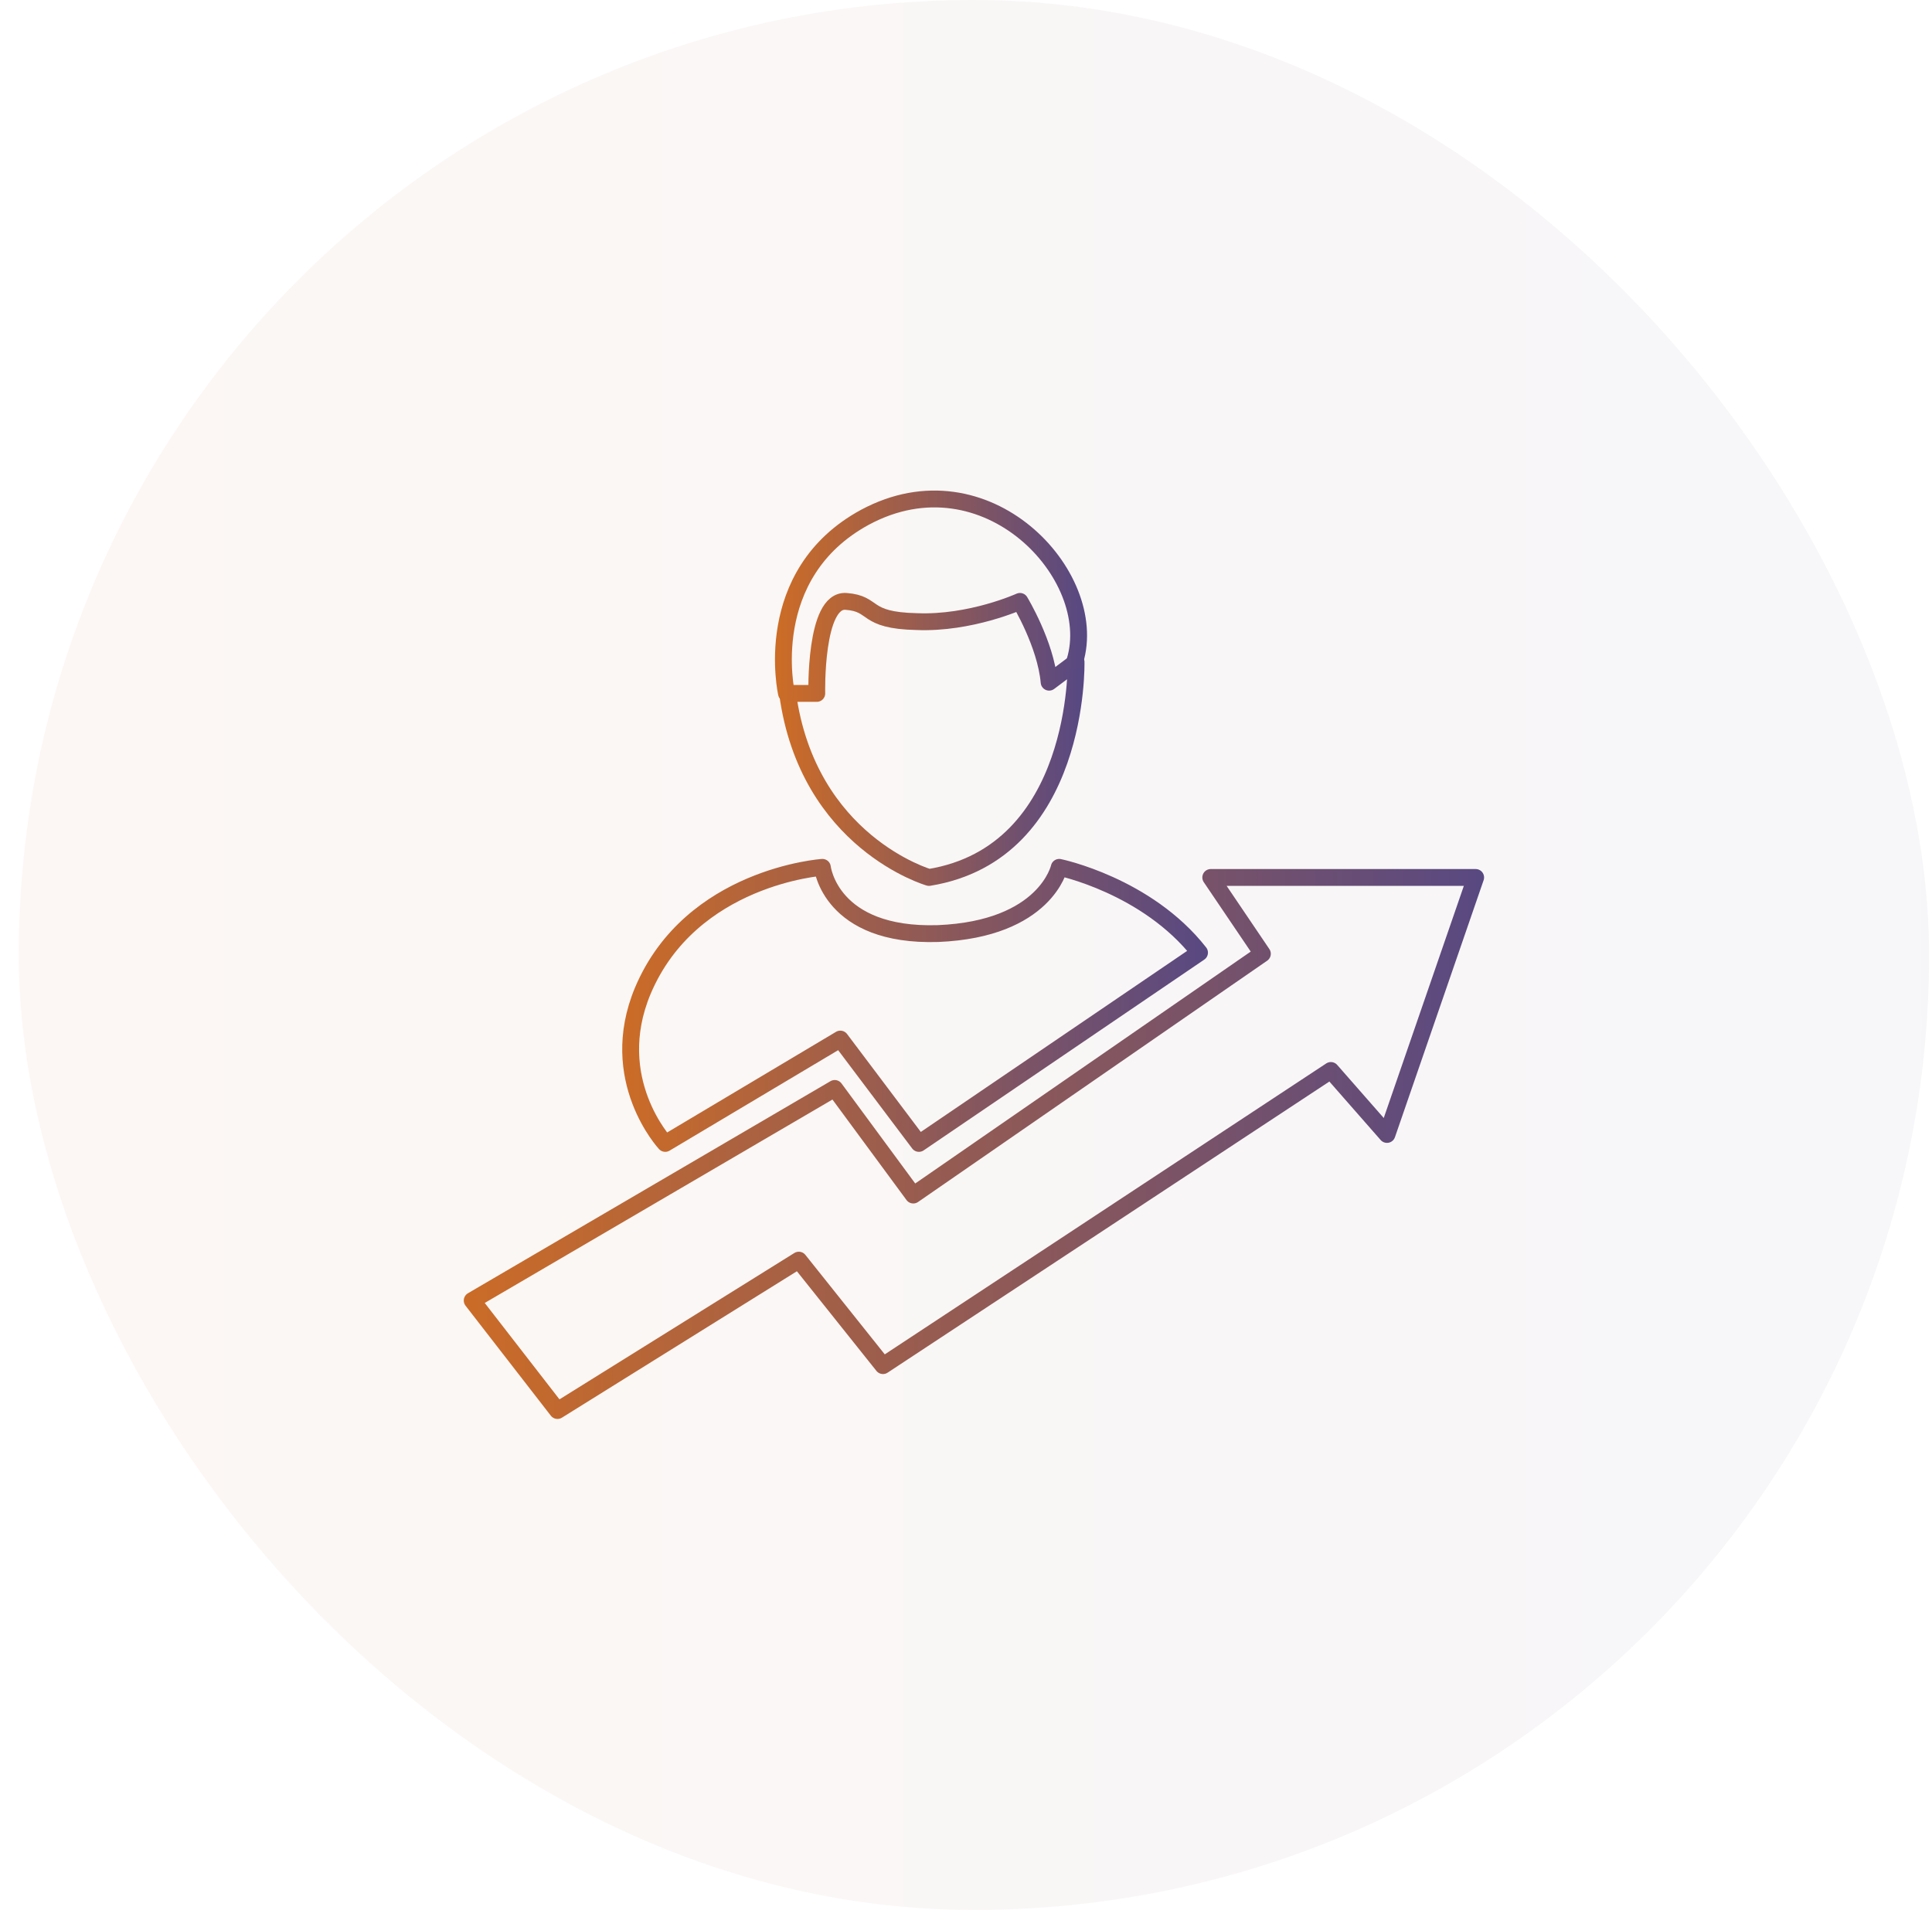 <svg width="89" height="88" viewBox="0 0 89 88" fill="none" xmlns="http://www.w3.org/2000/svg">
<rect x="0.864" width="88" height="88" rx="44" fill="url(#paint0_linear_68_18082)" fill-opacity="0.05"/>
<path d="M25.681 64.99L21.752 59.922L38.453 50.15L42.072 55.062L58.153 43.945L55.775 40.429H67.978L63.893 52.27L61.308 49.322L40.676 62.921L36.798 58.061L25.681 64.99Z" stroke="url(#paint1_linear_68_18082)" stroke-width="0.776" stroke-miterlimit="10" stroke-linecap="round" stroke-linejoin="round"/>
<path d="M30.645 52.683C30.645 52.683 27.904 49.736 29.611 45.651C31.834 40.377 37.884 39.963 37.884 39.963C37.884 39.963 38.246 43.169 43.21 43.014C48.174 42.807 48.794 39.963 48.794 39.963C48.794 39.963 52.827 40.791 55.258 43.893L42.331 52.683L38.711 47.875L30.645 52.683Z" stroke="url(#paint2_linear_68_18082)" stroke-width="0.776" stroke-miterlimit="10" stroke-linecap="round" stroke-linejoin="round"/>
<path d="M42.796 40.429C42.796 40.429 37.212 38.826 36.281 31.949H37.626C37.626 31.949 37.522 27.605 38.97 27.709C40.366 27.812 39.746 28.588 42.228 28.64C44.71 28.743 46.985 27.709 46.985 27.709C46.985 27.709 48.174 29.674 48.329 31.432L49.57 30.501C49.57 30.501 49.777 39.291 42.796 40.429Z" stroke="url(#paint3_linear_68_18082)" stroke-width="0.776" stroke-miterlimit="10" stroke-linecap="round" stroke-linejoin="round"/>
<path d="M36.23 31.949C36.23 31.949 34.989 26.468 39.849 23.831C45.434 20.832 50.708 26.52 49.519 30.449" stroke="url(#paint4_linear_68_18082)" stroke-width="0.776" stroke-miterlimit="10" stroke-linecap="round" stroke-linejoin="round"/>
<defs>
<linearGradient id="paint0_linear_68_18082" x1="-24.062" y1="25.098" x2="111.962" y2="25.098" gradientUnits="userSpaceOnUse">
<stop stop-color="#EA750F"/>
<stop offset="1" stop-color="#3C4098"/>
</linearGradient>
<linearGradient id="paint1_linear_68_18082" x1="8.658" y1="47.434" x2="80.111" y2="47.434" gradientUnits="userSpaceOnUse">
<stop stop-color="#EA750F"/>
<stop offset="1" stop-color="#3C4098"/>
</linearGradient>
<linearGradient id="paint2_linear_68_18082" x1="21.628" y1="43.591" x2="62.136" y2="43.591" gradientUnits="userSpaceOnUse">
<stop stop-color="#EA750F"/>
<stop offset="1" stop-color="#3C4098"/>
</linearGradient>
<linearGradient id="paint3_linear_68_18082" x1="32.517" y1="31.335" x2="53.059" y2="31.335" gradientUnits="userSpaceOnUse">
<stop stop-color="#EA750F"/>
<stop offset="1" stop-color="#3C4098"/>
</linearGradient>
<linearGradient id="paint4_linear_68_18082" x1="32.236" y1="25.545" x2="53.257" y2="25.545" gradientUnits="userSpaceOnUse">
<stop stop-color="#EA750F"/>
<stop offset="1" stop-color="#3C4098"/>
</linearGradient>
</defs>
</svg>
